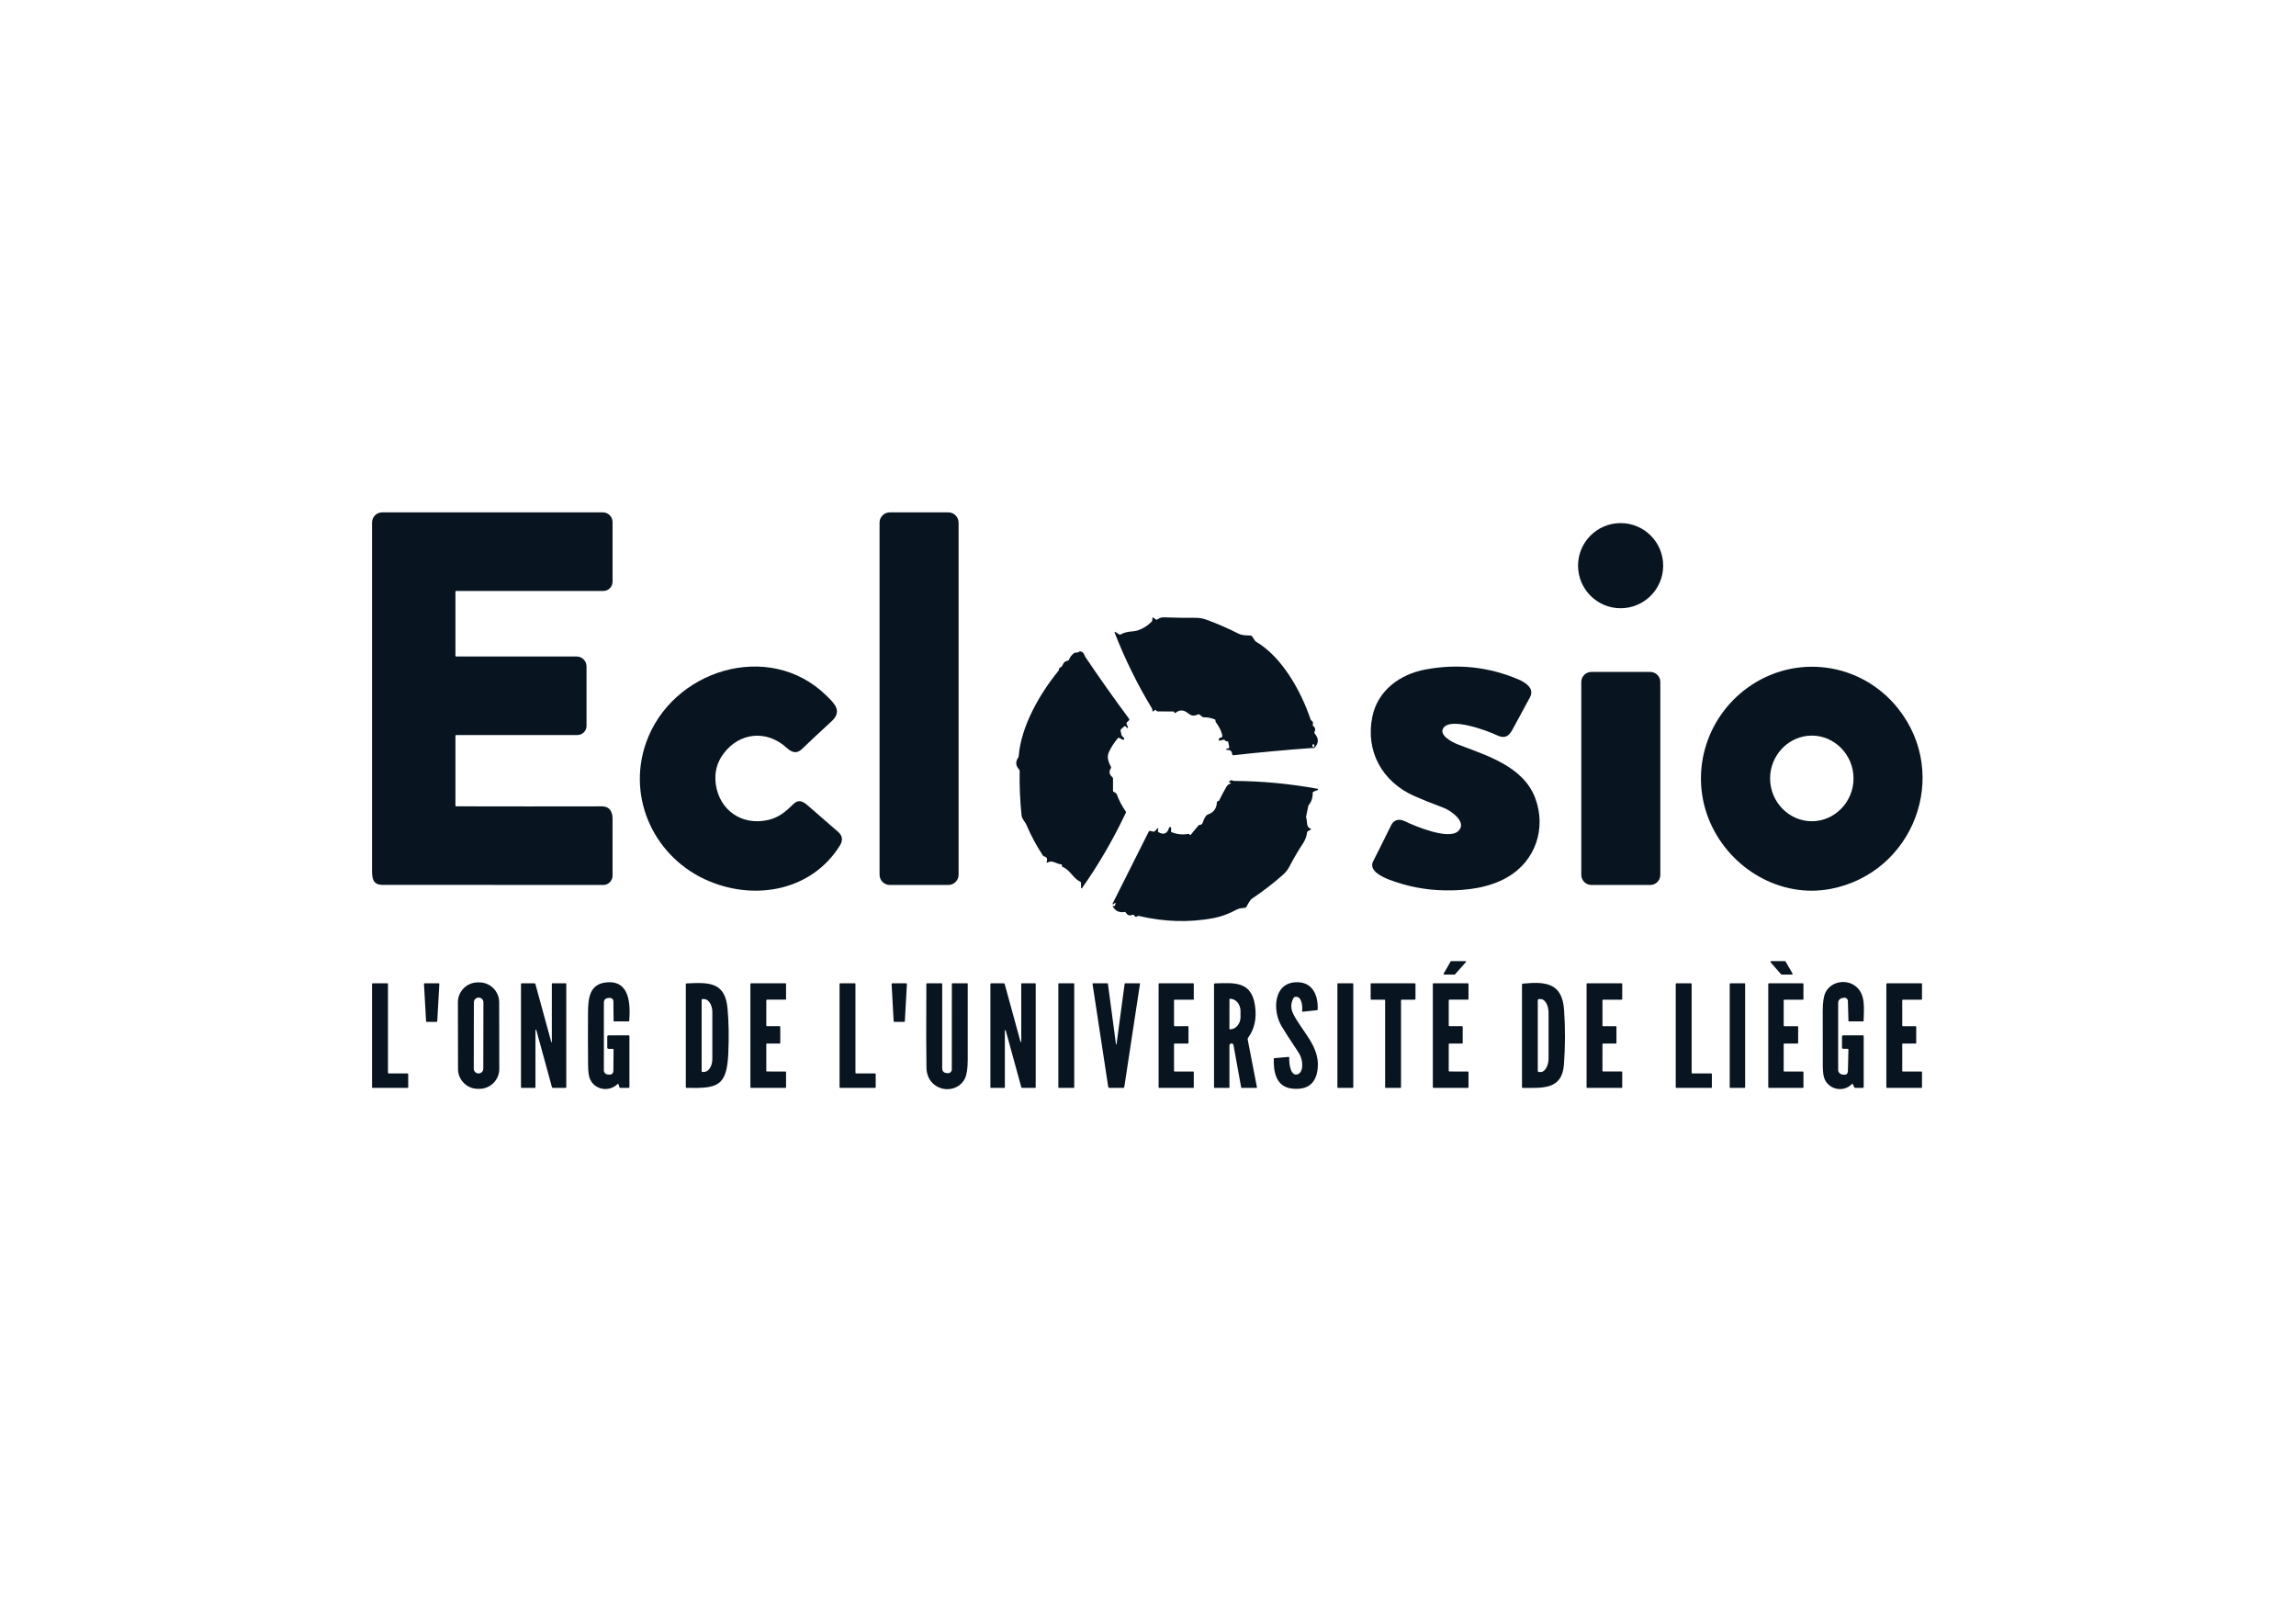 <?xml version="1.0" encoding="UTF-8" standalone="no"?><!DOCTYPE svg PUBLIC "-//W3C//DTD SVG 1.1//EN" "http://www.w3.org/Graphics/SVG/1.1/DTD/svg11.dtd"><svg width="100%" height="100%" viewBox="0 0 1191 842" version="1.1" xmlns="http://www.w3.org/2000/svg" xmlns:xlink="http://www.w3.org/1999/xlink" xml:space="preserve" xmlns:serif="http://www.serif.com/" style="fill-rule:evenodd;clip-rule:evenodd;stroke-linejoin:round;stroke-miterlimit:2;"><path d="M236.74,418.22c25.173,0.06 50.343,0.063 75.51,0.01c3.8,-0.01 5.48,2.61 5.49,6.29c0.013,9.907 0.017,19.8 0.01,29.68c0,2.639 -2.176,4.81 -4.82,4.81c-37.873,-0 -76.017,-0.02 -114.43,-0.06c-5.17,-0 -5.5,-3.31 -5.5,-7.72l0,-180.26c0,-2.864 2.356,-5.22 5.22,-5.22l114.53,0c2.743,0 5,2.257 5,5l0,31c0,2.606 -2.144,4.75 -4.75,4.75l-76.25,0c-0.333,0 -0.5,0.167 -0.5,0.5l0,33c0,0.333 0.167,0.5 0.5,0.5l62.38,0c2.809,0 5.12,2.316 5.12,5.13l0,30.87c0,2.606 -2.144,4.75 -4.75,4.75l-62.75,0c-0.333,0 -0.5,0.167 -0.5,0.5l0,35.98c0,0.327 0.163,0.49 0.49,0.49Z" style="fill:#081520;fill-rule:nonzero;"/><path d="M497.25,271.07c0,-2.936 -2.384,-5.32 -5.32,-5.32l-30.36,0c-2.936,0 -5.32,2.384 -5.32,5.32l0,182.62c0,2.936 2.384,5.32 5.32,5.32l30.36,0c2.936,0 5.32,-2.384 5.32,-5.32l0,-182.62Z" style="fill:#081520;"/><circle cx="840.66" cy="293.39" r="22.08" style="fill:#081520;"/><path d="M637.65,387.63l-0.5,-2.69c-0.053,-0.3 -0.233,-0.44 -0.54,-0.42c-0.533,0.033 -0.943,-0.163 -1.23,-0.59c-0.16,-0.247 -0.383,-0.333 -0.67,-0.26l-1.87,0.48c-0.447,0.12 -0.643,-0.05 -0.59,-0.51l0.05,-0.39c0.04,-0.34 0.23,-0.53 0.57,-0.57c0.96,-0.107 1.34,-0.58 1.14,-1.42c-0.54,-2.227 -1.62,-4.41 -3.24,-6.55c-0.167,-0.22 -0.257,-0.47 -0.27,-0.75l-0.01,-0.43c-0.007,-0.16 -0.087,-0.273 -0.24,-0.34c-1.86,-0.793 -3.79,-1.173 -5.79,-1.14c-0.347,0.007 -0.653,-0.1 -0.92,-0.32l-1.24,-1.04c-0.273,-0.227 -0.573,-0.267 -0.9,-0.12c-4.25,1.93 -4.81,-1.49 -7.87,-2.01c-1.28,-0.22 -2.52,0.163 -3.72,1.15c-0.287,0.233 -0.5,0.18 -0.64,-0.16l-0.11,-0.26c-0.073,-0.173 -0.2,-0.26 -0.38,-0.26l-8.12,-0.04c-0.367,-0.007 -0.653,-0.163 -0.86,-0.47c-0.36,-0.527 -0.703,-0.47 -1.03,0.17c-0.04,0.078 -0.1,0.144 -0.174,0.191c-0.227,0.145 -0.53,0.081 -0.672,-0.14c-0.047,-0.075 -0.073,-0.162 -0.074,-0.251l-0.02,-0.5c-0.007,-0.167 -0.053,-0.32 -0.14,-0.46c-7.567,-12.493 -14.003,-25.55 -19.31,-39.17c-0.273,-0.7 -0.093,-0.843 0.54,-0.43l1.71,1.11c0.28,0.187 0.563,0.193 0.85,0.02c2.96,-1.79 6.38,-1.29 8.83,-2.1c2.68,-0.893 5.05,-2.373 7.11,-4.44c0.28,-0.28 0.423,-0.62 0.43,-1.02l0.02,-0.9c0.001,-0.035 0.008,-0.07 0.02,-0.103c0.062,-0.176 0.254,-0.271 0.424,-0.211c0.035,0.013 0.067,0.031 0.096,0.054l1.12,0.88c0.327,0.253 0.653,0.26 0.98,0.02c1.053,-0.747 2.167,-1.097 3.34,-1.05c5.387,0.213 10.773,0.297 16.16,0.25c2.06,-0.02 3.983,0.293 5.77,0.94c5.68,2.067 11.22,4.47 16.62,7.21c2.03,1.03 4.19,0.99 6.36,1.03c0.333,0.007 0.593,0.147 0.78,0.42l1.74,2.52c0.066,0.086 0.148,0.157 0.24,0.21c13.59,7.9 23.43,25.66 28.41,40.35c0.107,0.32 0.303,0.567 0.59,0.74c0.653,0.4 0.83,1.027 0.53,1.88c-0.101,0.282 -0.012,0.597 0.22,0.78c1.087,0.873 1.32,1.92 0.7,3.14c-0.16,0.313 -0.123,0.6 0.11,0.86c2.173,2.473 2.143,4.913 -0.09,7.32c-0.193,0.207 -0.423,0.263 -0.69,0.17c-0.147,-0.053 -0.297,-0.073 -0.45,-0.06c-13.627,0.993 -27.23,2.247 -40.81,3.76c-0.487,0.053 -0.753,-0.16 -0.8,-0.64c-0.16,-1.547 -1.06,-2.243 -2.7,-2.09c-0.006,0 -0.013,0.001 -0.019,0.001c-0.192,-0 -0.35,-0.158 -0.35,-0.35c-0,-0.162 0.112,-0.304 0.269,-0.341l1.02,-0.22c0.198,-0.045 0.327,-0.24 0.29,-0.44Zm44.09,-0.32c0.087,-0.34 0.077,-0.683 -0.03,-1.03c-0.042,-0.11 -0.118,-0.195 -0.216,-0.24c-0.239,-0.111 -0.548,0.04 -0.684,0.333c-0.056,0.121 -0.077,0.254 -0.06,0.377c0.053,0.3 0.19,0.547 0.41,0.74c0.065,0.06 0.15,0.094 0.238,0.094c0.164,-0 0.306,-0.115 0.342,-0.274Z" style="fill:#081520;fill-rule:nonzero;"/><path d="M582.1,381.8l0.91,0.92c0.104,0.108 0.163,0.253 0.163,0.403c-0,0.318 -0.262,0.58 -0.58,0.58c-0.091,-0 -0.182,-0.022 -0.263,-0.063l-1.77,-0.93c-0.247,-0.127 -0.46,-0.087 -0.64,0.12c-1.86,2.14 -3.383,4.47 -4.57,6.99c-0.647,1.367 -0.837,2.69 -0.57,3.97c0.287,1.36 0.78,2.64 1.48,3.84c0.173,0.3 0.167,0.593 -0.02,0.88c-1.107,1.713 -0.85,3.24 0.77,4.58c0.215,0.177 0.34,0.441 0.34,0.72l-0.01,6.37c0.001,0.186 0.099,0.36 0.26,0.46l1.14,0.66c0.267,0.153 0.457,0.38 0.57,0.68c1.147,3.14 2.683,6.09 4.61,8.85c0.193,0.273 0.21,0.557 0.05,0.85c-0.253,0.473 -0.497,0.953 -0.73,1.44c-6.267,13.1 -13.59,25.61 -21.97,37.53c-0.052,0.075 -0.138,0.12 -0.23,0.12c-0.154,0 -0.28,-0.126 -0.28,-0.28l0,-2.53c0,-0.307 -0.14,-0.527 -0.42,-0.66c-3.9,-1.84 -4.91,-5.86 -9.23,-7.72c-0.247,-0.1 -0.347,-0.28 -0.3,-0.54c0.013,-0.107 0.03,-0.21 0.05,-0.31c0.001,-0.007 0.002,-0.014 0.003,-0.021c0.022,-0.18 -0.103,-0.346 -0.277,-0.367c-0.009,-0.001 -0.017,-0.002 -0.026,-0.002c-2.61,-0.18 -4.87,-2.54 -7.09,-0.94c-0.061,0.046 -0.135,0.071 -0.212,0.071c-0.192,0 -0.35,-0.158 -0.35,-0.35c0,-0.041 0.008,-0.082 0.022,-0.121c0.52,-1.533 0.13,-2.45 -1.17,-2.75c-0.334,-0.077 -0.624,-0.278 -0.81,-0.56c-3.32,-5.027 -6.153,-10.3 -8.5,-15.82c-0.72,-1.71 -2.35,-3.05 -2.54,-4.93c-0.787,-7.653 -1.117,-15.327 -0.99,-23.02c0.007,-0.307 -0.093,-0.573 -0.3,-0.8c-1.767,-1.967 -1.937,-4 -0.51,-6.1c0.183,-0.268 0.294,-0.579 0.32,-0.9c1.24,-15.58 11,-32.38 20.49,-44.02c0.213,-0.26 0.347,-0.52 0.4,-0.78c0.027,-0.147 0.047,-0.293 0.06,-0.44c0.027,-0.293 0.177,-0.49 0.45,-0.59c1.98,-0.7 1.07,-3.12 3.97,-3.57c0.34,-0.053 0.577,-0.243 0.71,-0.57c0.547,-1.367 1.433,-2.51 2.66,-3.43c0.247,-0.18 0.52,-0.253 0.82,-0.22c0.613,0.08 1.183,-0.073 1.71,-0.46c0.267,-0.193 0.563,-0.247 0.89,-0.16c0.773,0.213 1.327,0.657 1.66,1.33c0.487,0.993 0.733,1.5 0.74,1.52c7.313,10.86 14.87,21.547 22.67,32.06c0.209,0.283 0.17,0.683 -0.09,0.92l-1.01,0.94c-0.216,0.199 -0.284,0.515 -0.17,0.79l0.72,1.79c0.011,0.031 0.017,0.064 0.017,0.097c-0,0.159 -0.131,0.29 -0.29,0.29c-0.073,-0 -0.143,-0.028 -0.197,-0.077l-0.71,-0.71c-0.267,-0.273 -0.547,-0.28 -0.84,-0.02l-1.63,1.47c-0.173,0.153 -0.25,0.391 -0.2,0.62l0.46,2.19c0.06,0.273 0.187,0.51 0.38,0.71Z" style="fill:#081520;fill-rule:nonzero;"/><path d="M367.93,457.08c-28.01,-11.66 -42.95,-42.6 -32.88,-71.62c13.2,-38.02 63.82,-53.82 93.57,-24.73c4.43,4.33 8.46,8.17 2.63,13.49c-5.153,4.713 -10.237,9.473 -15.25,14.28c-2.75,2.64 -5.24,1.82 -7.9,-0.61c-10.3,-9.42 -24.27,-8.1 -32.59,2.74c-3.653,4.76 -5.05,10.157 -4.19,16.19c1.93,13.53 13.6,21.59 27.21,18.46c5.55,-1.27 9.11,-4.38 13.15,-8.34c2.45,-2.4 4.79,-1.37 7.15,0.67c5.34,4.613 10.657,9.237 15.95,13.87c2.3,2.013 2.583,4.403 0.85,7.17c-14.58,23.21 -43.4,28.55 -67.7,18.43Z" style="fill:#081520;fill-rule:nonzero;"/><path d="M748.82,377.44c-2.73,3.69 4.13,7.39 7.3,8.62c15,5.81 34.16,11.33 40.33,28.12c5.68,15.44 0.09,32.52 -14.67,40.9c-9.47,5.38 -20.7,6.87 -31.98,6.73c-9.913,-0.113 -19.573,-1.94 -28.98,-5.48c-3.99,-1.51 -10.97,-4.81 -8.55,-9.57c3.153,-6.207 6.26,-12.433 9.32,-18.68c1.43,-2.92 4.15,-3.6 7.14,-2.14c5.38,2.63 22.32,9.66 27.46,5.32c5.5,-4.63 -3.79,-10.94 -7.22,-12.22c-6.513,-2.44 -11.68,-4.517 -15.5,-6.23c-16.42,-7.35 -25.3,-23.14 -21.6,-41.07c2.79,-13.53 14.14,-22 27.63,-24.51c16.653,-3.093 32.683,-1.38 48.09,5.14c3.66,1.56 8.56,4.62 6.04,9.32c-3.02,5.613 -6.057,11.217 -9.11,16.81c-2.05,3.75 -4.23,4.65 -8.08,2.83c-4.94,-2.34 -23.61,-9.33 -27.62,-3.89Z" style="fill:#081520;fill-rule:nonzero;"/><path d="M949.77,461.01c-26.19,5.09 -52.17,-10.43 -62.65,-34.39c-10.9,-24.94 -2.63,-53.77 19.09,-69.7c24.78,-18.17 59.18,-13.63 78.4,10.59c27.41,34.55 7.94,85.17 -34.84,93.5Zm-9.891,-35.06c11.871,-0.021 21.622,-10.064 21.601,-22.248l-0,0c-0.021,-12.184 -9.807,-22.193 -21.679,-22.172c0,-0 0,-0 0,0c-11.871,0.021 -21.622,10.064 -21.601,22.248l0,-0c0.021,12.184 9.807,22.193 21.679,22.172c-0,0 -0,0 -0,0Z" style="fill:#081520;fill-rule:nonzero;"/><path d="M861.26,353.73c0,-2.887 -2.343,-5.23 -5.23,-5.23l-30.54,0c-2.887,0 -5.23,2.343 -5.23,5.23l0,100.04c0,2.887 2.343,5.23 5.23,5.23l30.54,-0c2.887,-0 5.23,-2.343 5.23,-5.23l0,-100.04Z" style="fill:#081520;"/><path d="M640.04,405.04c14.593,0.08 29.067,1.44 43.42,4.08c0.153,0.021 0.268,0.153 0.268,0.307c0,0.132 -0.084,0.25 -0.208,0.293l-2.04,0.84c-0.387,0.16 -0.573,0.45 -0.56,0.87c0.073,2.34 -0.633,4.417 -2.12,6.23c-0.066,0.079 -0.111,0.172 -0.13,0.27l-1.13,5.46c-0.053,0.273 -0.037,0.54 0.05,0.8c0.66,2.05 -0.17,4.7 2.17,5.58c0.467,0.173 0.48,0.377 0.04,0.61l-1.26,0.66c-0.313,0.16 -0.49,0.413 -0.53,0.76c-0.253,2.02 -0.953,3.897 -2.1,5.63c-2.507,3.807 -4.81,7.733 -6.91,11.78c-0.907,1.74 -2.02,3.2 -3.34,4.38c-5.113,4.54 -10.523,8.713 -16.23,12.52c-0.707,0.473 -1.657,1.873 -2.85,4.2c-0.153,0.3 -0.397,0.477 -0.73,0.53c-1.57,0.26 -2.85,0.13 -4.29,0.91c-4.173,2.26 -8.273,3.76 -12.3,4.5c-12.607,2.293 -25.437,1.903 -38.49,-1.17c-0.387,-0.093 -0.723,-0.003 -1.01,0.27c-0.44,0.4 -0.877,0.247 -1.31,-0.46c-0.228,-0.378 -0.704,-0.532 -1.11,-0.36c-1.387,0.58 -2.483,0.197 -3.29,-1.15c-0.18,-0.3 -0.443,-0.42 -0.79,-0.36c-2.707,0.447 -4.72,-0.52 -6.04,-2.9c-0.014,-0.026 -0.023,-0.054 -0.025,-0.083c-0.012,-0.114 0.069,-0.218 0.178,-0.229c0.029,-0.003 0.059,0.001 0.087,0.012l0.42,0.13c0.227,0.073 0.377,-0.003 0.45,-0.23l0.22,-0.68c0.287,-0.867 0.087,-1 -0.6,-0.4l-0.43,0.37c-0.046,0.037 -0.104,0.058 -0.163,0.058c-0.143,-0 -0.26,-0.118 -0.26,-0.26c-0,-0.037 0.008,-0.074 0.023,-0.108l18.74,-37.32c0.18,-0.347 0.457,-0.48 0.83,-0.4l1.62,0.36c0.243,0.057 0.496,-0.015 0.67,-0.19l1.2,-1.22c0.58,-0.593 0.783,-0.483 0.61,0.33l-0.15,0.7c-0.067,0.313 0.04,0.547 0.32,0.7c2.72,1.5 4.543,0.73 5.47,-2.31c0.064,-0.24 0.283,-0.408 0.531,-0.408c0.302,0 0.55,0.248 0.55,0.55c0,0.013 -0,0.025 -0.001,0.038l-0.06,1.48c-0.013,0.353 0.143,0.59 0.47,0.71c2.733,1.033 5.56,1.31 8.48,0.83c0.227,-0.04 0.423,0.023 0.59,0.19l0.32,0.32c0.107,0.107 0.207,0.103 0.3,-0.01l3.99,-4.84c0.187,-0.227 0.427,-0.343 0.72,-0.35c0.773,-0.027 1.297,-0.433 1.57,-1.22c0.52,-1.527 1.113,-2.71 1.78,-3.55c0.222,-0.281 0.52,-0.492 0.86,-0.61c3.027,-1.033 4.6,-3.19 4.72,-6.47c0.01,-0.261 0.219,-0.475 0.48,-0.49c0.093,-0.007 0.183,-0.017 0.27,-0.03c0.173,-0.033 0.3,-0.13 0.38,-0.29c1.187,-2.42 2.453,-4.793 3.8,-7.12c0.6,-1.03 1.15,-1.23 2.15,-1.75c0.046,-0.022 0.083,-0.056 0.109,-0.099c0.073,-0.122 0.029,-0.285 -0.098,-0.361c-0.043,-0.026 -0.092,-0.04 -0.141,-0.04l-0.45,0c-0.037,0.001 -0.074,-0.006 -0.108,-0.02c-0.131,-0.056 -0.191,-0.215 -0.133,-0.351c0.014,-0.033 0.035,-0.064 0.061,-0.089c0.707,-0.693 1.287,-0.88 1.74,-0.56c0.22,0.153 0.463,0.23 0.73,0.23Z" style="fill:#081520;fill-rule:nonzero;"/><path d="M760.39,499l-5.67,6.41c-0.058,0.065 -0.142,0.102 -0.23,0.1l-5.38,-0.02c-0,0 -0,0 -0,0c-0.165,0 -0.3,-0.135 -0.3,-0.3c-0,-0.053 0.014,-0.104 0.04,-0.15l3.65,-6.39c0.054,-0.093 0.153,-0.15 0.26,-0.15l7.4,-0c0.002,-0 0.004,-0 0.006,-0c0.165,-0 0.3,0.135 0.3,0.3c0,0.074 -0.027,0.145 -0.076,0.2Z" style="fill:#081520;fill-rule:nonzero;"/><path d="M926.21,498.68l3.62,6.26c0.034,0.057 0.053,0.123 0.053,0.19c-0,0.203 -0.168,0.37 -0.37,0.37c-0.001,0 -0.002,0 -0.003,0l-5.3,0c-0.108,-0 -0.21,-0.048 -0.28,-0.13l-5.47,-6.26c-0.057,-0.067 -0.089,-0.152 -0.089,-0.24c0,-0.199 0.16,-0.364 0.359,-0.37l7.16,0c0.131,-0.001 0.253,0.068 0.32,0.18Z" style="fill:#081520;fill-rule:nonzero;"/><path d="M258.99,554.471c0,0.006 0,0.012 0,0.018c0,5.616 -4.616,10.24 -10.232,10.25l-0.9,0.002c-0.006,-0 -0.012,-0 -0.018,-0c-5.616,-0 -10.24,-4.616 -10.25,-10.232l-0.06,-34.7c-0,-0.006 -0,-0.012 -0,-0.018c-0,-5.616 4.616,-10.24 10.232,-10.25l0.9,-0.002c0.006,0 0.012,0 0.018,0c5.616,0 10.24,4.616 10.25,10.232l0.06,34.7Zm-8.23,-34.607c0,-0.001 0,-0.003 0,-0.004c0,-1.331 -1.094,-2.428 -2.426,-2.43l-0.08,-0c-1.333,-0.002 -2.432,1.093 -2.434,2.426l-0.06,34.46c-0,0.001 -0,0.003 -0,0.004c-0,1.331 1.094,2.428 2.426,2.43l0.08,-0c1.333,0.002 2.432,-1.093 2.434,-2.426l0.06,-34.46Z" style="fill:#081520;fill-rule:nonzero;"/><path d="M320.26,562.35c-4.57,4.32 -11.99,2.82 -14.31,-2.91c-0.573,-1.407 -0.873,-3.827 -0.9,-7.26c-0.08,-8.927 -0.09,-17.86 -0.03,-26.8c0.05,-7.79 0.8,-15.01 9.59,-15.85c12.24,-1.18 12.39,11.53 11.81,19.89c-0.013,0.22 -0.133,0.33 -0.36,0.33l-7.55,-0c-0.126,-0 -0.23,-0.108 -0.23,-0.24l-0.09,-10.18c-0.008,-0.966 -0.804,-1.756 -1.77,-1.756c-0.047,0 -0.093,0.002 -0.14,0.006l-0.76,0.06c-1.513,0.12 -2.27,0.937 -2.27,2.45l-0,35.13c-0.001,1.041 0.791,1.929 1.83,2.05l0.63,0.07c1.633,0.187 2.457,-0.543 2.47,-2.19l0.1,-10.63c0.007,-0.347 -0.163,-0.52 -0.51,-0.52l-2.02,-0c-0.5,-0 -0.75,-0.25 -0.75,-0.75l-0,-5.5c-0,-0.5 0.25,-0.75 0.75,-0.75l10.25,-0c0.333,-0 0.5,0.167 0.5,0.5l-0,26.25c-0,0.333 -0.167,0.5 -0.5,0.5l-4.05,-0c-0.38,-0 -0.62,-0.183 -0.72,-0.55l-0.33,-1.17c-0.113,-0.413 -0.327,-0.473 -0.64,-0.18Z" style="fill:#081520;fill-rule:nonzero;"/><path d="M672.24,557.32c2.1,0.04 3.05,-2.04 3.21,-3.84c0.24,-2.853 -0.45,-5.487 -2.07,-7.9c-4.147,-6.167 -7.073,-10.72 -8.78,-13.66c-4.39,-7.55 -4.23,-21.92 7.56,-22.47c8.68,-0.41 11.71,6.76 11.34,14.18c-0.007,0.193 -0.11,0.3 -0.31,0.32l-7.48,0.79c-0.207,0.027 -0.297,-0.067 -0.27,-0.28c0.31,-2.26 -0.07,-8.21 -3.76,-7.38c-0.292,0.064 -0.544,0.254 -0.69,0.52c-1.507,2.727 -1.55,5.497 -0.13,8.31c4.69,9.3 13.74,16.77 12.68,28.09c-0.747,7.94 -5.173,11.48 -13.28,10.62c-8.38,-0.89 -9.69,-8.69 -9.52,-15.5c0.007,-0.173 0.1,-0.27 0.28,-0.29l7.47,-0.65c0.187,-0.02 0.277,0.067 0.27,0.26c-0.1,2.52 0.39,8.82 3.48,8.88Z" style="fill:#081520;fill-rule:nonzero;"/><path d="M958.3,544l-2.05,0c-0.5,0 -0.75,-0.25 -0.75,-0.75l-0,-5.5c-0,-0.5 0.25,-0.75 0.75,-0.75l10,0c0.333,0 0.5,0.167 0.5,0.5l-0,26.25c-0,0.333 -0.167,0.5 -0.5,0.5l-3.75,0c-0.367,0 -0.62,-0.17 -0.76,-0.51l-0.52,-1.24c-0.167,-0.4 -0.4,-0.447 -0.7,-0.14c-4.24,4.24 -11.39,2.88 -13.92,-2.39c-0.687,-1.42 -1.04,-3.687 -1.06,-6.8c-0.053,-9.62 -0.067,-19.247 -0.04,-28.88c0.013,-4.367 0.467,-7.49 1.36,-9.37c2.87,-6.06 11.21,-7.39 16.13,-3.04c4.65,4.1 3.92,10.64 3.72,17.61c-0,0.167 -0.087,0.25 -0.26,0.25l-7.4,0.01c-0.133,0 -0.203,-0.067 -0.21,-0.2l-0.29,-10.4c-0.001,-0.045 -0.004,-0.089 -0.009,-0.134c-0.102,-0.949 -0.962,-1.647 -1.905,-1.546c-0.046,0.005 -0.091,0.012 -0.136,0.02l-0.74,0.14c-1.493,0.28 -2.243,1.177 -2.25,2.69l-0,34.63c0.001,1.13 0.818,2.108 1.93,2.31l0.64,0.11c1.62,0.293 2.45,-0.38 2.49,-2.02l0.26,-10.8c0.013,-0.367 -0.163,-0.55 -0.53,-0.55Z" style="fill:#081520;fill-rule:nonzero;"/><path d="M201.59,556.75l9.81,0.01c0.187,0 0.34,0.153 0.34,0.34l0.01,6.81c0,0.187 -0.153,0.34 -0.34,0.34l-18.07,0c-0.187,0 -0.34,-0.153 -0.34,-0.34l0,-53.57c0,-0.187 0.153,-0.34 0.34,-0.34l7.57,0c0.187,0 0.34,0.153 0.34,0.34l0,46.07c0,0.187 0.153,0.34 0.34,0.34Z" style="fill:#081520;fill-rule:nonzero;"/><path d="M221.02,529.7l-1.09,-19.36c-0,-0.007 -0.001,-0.013 -0.001,-0.02c0,-0.176 0.145,-0.32 0.32,-0.32c0.001,-0 0.001,-0 0.001,-0l7.33,-0c0,-0 0,-0 0.001,-0c0.175,-0 0.32,0.144 0.32,0.32c-0,0.007 -0.001,0.013 -0.001,0.02l-1.08,19.36c-0.011,0.168 -0.152,0.3 -0.32,0.3l-5.16,0c-0.168,0 -0.309,-0.132 -0.32,-0.3Z" style="fill:#081520;fill-rule:nonzero;"/><path d="M277.75,534.31l0,29.69c0,0.167 -0.083,0.25 -0.25,0.25l-7,-0c-0.137,-0 -0.25,-0.113 -0.25,-0.25l0,-53.5c0,-0.333 0.167,-0.5 0.5,-0.5l6.3,-0c0.38,-0 0.62,0.183 0.72,0.55l8.21,29.97c0.021,0.054 0.073,0.089 0.13,0.089c0.073,0 0.134,-0.057 0.14,-0.129l0,-30.23c0,-0.137 0.113,-0.25 0.25,-0.25l7,-0c0.137,-0 0.25,0.113 0.25,0.25l0,53.5c0,0.333 -0.167,0.5 -0.5,0.5l-6.41,-0c-0.248,0 -0.467,-0.164 -0.53,-0.4l-8.11,-29.6c-0.029,-0.097 -0.119,-0.163 -0.22,-0.163c-0.124,-0 -0.226,0.099 -0.23,0.223Z" style="fill:#081520;fill-rule:nonzero;"/><path d="M377.78,546.5c-0.77,17.05 -5.69,18.07 -21.53,17.75c-0.333,-0.007 -0.5,-0.177 -0.5,-0.51l0,-53.22c0,-0.293 0.147,-0.447 0.44,-0.46c11.24,-0.51 19.92,-1 21.2,12.93c0.647,6.987 0.777,14.823 0.39,23.51Zm-13.81,-27.92l0,37.02c0,0.219 0.181,0.4 0.4,0.4l0.8,0c2.381,0 4.34,-3.034 4.34,-6.72l0,-24.38c0,-3.686 -1.959,-6.72 -4.34,-6.72l-0.8,0c-0.219,0 -0.4,0.181 -0.4,0.4Z" style="fill:#081520;fill-rule:nonzero;"/><path d="M397.5,541.57l0,13.86c0,0.176 0.144,0.32 0.32,0.32l9.61,0.01c0.176,-0 0.32,0.144 0.32,0.32l0,7.85c0,0.176 -0.144,0.32 -0.32,0.32l-17.86,-0c-0.176,-0 -0.32,-0.144 -0.32,-0.32l0,-53.61c0,-0.176 0.144,-0.32 0.32,-0.32l17.86,-0c0.176,-0 0.32,0.144 0.32,0.32l0,7.85c0,0.176 -0.144,0.32 -0.32,0.32l-9.61,0.01c-0.176,-0 -0.32,0.144 -0.32,0.32l0,13.11c0,0.176 0.144,0.32 0.32,0.32l6.61,-0c0.176,-0 0.32,0.144 0.32,0.32l0,8.36c0,0.176 -0.144,0.32 -0.32,0.32l-6.61,-0c-0.176,-0 -0.32,0.144 -0.32,0.32Z" style="fill:#081520;fill-rule:nonzero;"/><path d="M444.07,556.75l9.86,0c0.176,0 0.32,0.144 0.32,0.32l0,6.86c0,0.176 -0.144,0.32 -0.32,0.32l-18.11,-0c-0.176,-0 -0.32,-0.144 -0.32,-0.32l0,-53.61c0,-0.176 0.144,-0.32 0.32,-0.32l7.61,-0c0.176,-0 0.32,0.144 0.32,0.32l0,46.11c0,0.176 0.144,0.32 0.32,0.32Z" style="fill:#081520;fill-rule:nonzero;"/><path d="M463.57,529.69l-1.07,-19.34c-0,-0.007 -0.001,-0.013 -0.001,-0.02c0,-0.181 0.149,-0.33 0.33,-0.33c0.001,-0 0.001,-0 0.001,-0l7.28,-0c0,-0 0,-0 0.001,-0c0.181,-0 0.33,0.149 0.33,0.33c-0,0.007 -0.001,0.013 -0.001,0.02l-1.07,19.34c-0.011,0.173 -0.156,0.31 -0.33,0.31l-5.14,0c-0.174,0 -0.319,-0.137 -0.33,-0.31Z" style="fill:#081520;fill-rule:nonzero;"/><path d="M483.68,561.71c-2,-2.047 -3.033,-4.707 -3.1,-7.98c-0.14,-6.567 -0.157,-21.06 -0.05,-43.48c0,-0.167 0.083,-0.25 0.25,-0.25l7.72,0c0.137,0 0.25,0.113 0.25,0.25l0,43.74c0,1.627 0.813,2.49 2.44,2.59l0.54,0.04c0.037,0.002 0.073,0.003 0.11,0.003c1.037,0 1.89,-0.853 1.89,-1.89c0,-0.001 0,-0.002 0,-0.003l0.03,-44.48c0,-0.137 0.108,-0.25 0.24,-0.25l7.73,0c0.143,0 0.26,0.117 0.26,0.26c0.02,13.12 0.02,26.307 0,39.56c-0.013,4.413 -0.503,7.607 -1.47,9.58c-3.15,6.43 -11.95,7.32 -16.84,2.31Z" style="fill:#081520;fill-rule:nonzero;"/><path d="M521.25,534.55l0,29.45c0,0.167 -0.083,0.25 -0.25,0.25l-7,0c-0.137,0 -0.25,-0.113 -0.25,-0.25l0,-53.5c0,-0.333 0.167,-0.5 0.5,-0.5l6.27,0c0.36,0 0.587,0.173 0.68,0.52l8.17,29.8c0.027,0.082 0.104,0.139 0.19,0.139c0.106,-0 0.194,-0.084 0.2,-0.189l-0.01,-30.02c0,-0.167 0.083,-0.25 0.25,-0.25l7,0c0.137,0 0.25,0.113 0.25,0.25l0,53.5c0,0.333 -0.167,0.5 -0.5,0.5l-6.43,0c-0.3,0 -0.49,-0.147 -0.57,-0.44l-8.05,-29.32c-0.029,-0.097 -0.119,-0.163 -0.22,-0.163c-0.124,-0 -0.226,0.099 -0.23,0.223Z" style="fill:#081520;fill-rule:nonzero;"/><path d="M557.24,510.26c0,-0.143 -0.117,-0.26 -0.26,-0.26l-7.72,0c-0.143,0 -0.26,0.117 -0.26,0.26l0,53.72c0,0.143 0.117,0.26 0.26,0.26l7.72,0c0.143,0 0.26,-0.117 0.26,-0.26l0,-53.72Z" style="fill:#081520;"/><path d="M579.17,541.62l4.2,-31.33c0.027,-0.2 0.14,-0.3 0.34,-0.3l7.44,0.02c0.153,0 0.22,0.077 0.2,0.23l-8.15,53.57c-0.047,0.293 -0.22,0.44 -0.52,0.44l-7.17,-0c-0.32,-0 -0.597,-0.234 -0.65,-0.55l-8.14,-53.42c-0.027,-0.187 0.057,-0.28 0.25,-0.28l7.49,0.01c0.14,-0 0.22,0.067 0.24,0.2l4.19,31.41c0,0.077 0.063,0.14 0.14,0.14c0.077,-0 0.14,-0.063 0.14,-0.14Z" style="fill:#081520;fill-rule:nonzero;"/><path d="M609,518.81l0,13.14c0,0.17 0.14,0.31 0.31,0.31l6.88,-0.02c0.17,0 0.31,0.14 0.31,0.31l0,8.39c0,0.17 -0.14,0.31 -0.31,0.31l-6.88,-0.01c-0.17,0 -0.31,0.14 -0.31,0.31l0,13.9c0,0.17 0.14,0.31 0.31,0.31l9.63,-0.01c0.17,0 0.31,0.14 0.31,0.31l0,7.88c0,0.17 -0.14,0.31 -0.31,0.31l-17.63,0c-0.17,0 -0.31,-0.14 -0.31,-0.31l0,-53.63c0,-0.17 0.14,-0.31 0.31,-0.31l17.63,0c0.17,0 0.31,0.14 0.31,0.31l0,7.88c0,0.17 -0.14,0.31 -0.31,0.31l-9.63,0c-0.17,0 -0.31,0.14 -0.31,0.31Z" style="fill:#081520;fill-rule:nonzero;"/><path d="M637.75,542.31l0,21.69c0,0.167 -0.083,0.25 -0.25,0.25l-7.5,-0c-0.137,-0 -0.25,-0.113 -0.25,-0.25l0,-53.49c0,-0.293 0.147,-0.443 0.44,-0.45c9.84,-0.28 18.9,-1.38 20.8,11.41c0.98,6.653 -0.207,12.24 -3.56,16.76c-0.207,0.287 -0.277,0.6 -0.21,0.94l4.8,24.79c0.04,0.193 -0.04,0.29 -0.24,0.29l-7.72,-0c-0.133,-0 -0.21,-0.067 -0.23,-0.2l-3.97,-21.93c-0.067,-0.527 -0.52,-0.926 -1.051,-0.926c-0.582,0 -1.06,0.479 -1.06,1.06c-0,0.019 0,0.037 0.001,0.056Zm0.01,-24.08l-0.02,15.45c-0,0.003 -0,0.007 -0,0.01c-0,0.104 0.086,0.19 0.19,0.19l0.16,-0c2.956,0.004 5.394,-2.853 5.4,-6.33l0,-3.16c0,-0 0,-0 0,-0.001c0.006,-3.478 -2.422,-6.344 -5.379,-6.349l-0.161,-0c-0.104,-0 -0.19,0.086 -0.19,0.19Z" style="fill:#081520;fill-rule:nonzero;"/><path d="M701.99,510.32c0,-0.171 -0.139,-0.31 -0.31,-0.31l-7.62,0c-0.171,0 -0.31,0.139 -0.31,0.31l-0,53.62c-0,0.171 0.139,0.31 0.31,0.31l7.62,0c0.171,0 0.31,-0.139 0.31,-0.31l0,-53.62Z" style="fill:#081520;"/><path d="M726.75,518.84l0,45.07c0,0.187 -0.153,0.34 -0.34,0.34l-7.56,-0c-0.187,-0 -0.34,-0.153 -0.34,-0.34l-0.01,-45.07c0,-0.187 -0.153,-0.34 -0.34,-0.34l-6.82,0c-0.187,0 -0.34,-0.153 -0.34,-0.34l0,-7.82c0,-0.187 0.153,-0.34 0.34,-0.34l22.57,0c0.187,0 0.34,0.153 0.34,0.34l0,7.82c0,0.187 -0.153,0.34 -0.34,0.34l-6.82,0c-0.187,0 -0.34,0.153 -0.34,0.34Z" style="fill:#081520;fill-rule:nonzero;"/><path d="M751.5,541.57l0,13.86c0,0.176 0.144,0.32 0.32,0.32l9.61,0.01c0.176,-0 0.32,0.144 0.32,0.32l-0,7.85c-0,0.176 -0.144,0.32 -0.32,0.32l-17.86,-0c-0.176,-0 -0.32,-0.144 -0.32,-0.32l0,-53.61c0,-0.176 0.144,-0.32 0.32,-0.32l17.86,-0c0.176,-0 0.32,0.144 0.32,0.32l-0,7.85c-0,0.176 -0.144,0.32 -0.32,0.32l-9.61,0.01c-0.176,-0 -0.32,0.144 -0.32,0.32l0,13.11c0,0.176 0.144,0.32 0.32,0.32l6.61,-0c0.176,-0 0.32,0.144 0.32,0.32l-0,8.36c-0,0.176 -0.144,0.32 -0.32,0.32l-6.61,-0c-0.176,-0 -0.32,0.144 -0.32,0.32Z" style="fill:#081520;fill-rule:nonzero;"/><path d="M811.25,552.25c-0.98,13.28 -11.59,11.94 -21.22,12.03c-0.353,0.007 -0.53,-0.17 -0.53,-0.53l0,-53.06c0,-0.307 0.153,-0.477 0.46,-0.51c11.99,-1.19 20.45,-0.29 21.38,13.69c0.64,9.467 0.61,18.927 -0.09,28.38Zm-13.55,-33.47l0,36.66c0,0.324 0.266,0.59 0.59,0.59l0.93,0c2.227,0 4.06,-3.223 4.06,-7.14l0,-23.56c0,-3.917 -1.833,-7.14 -4.06,-7.14l-0.93,0c-0.324,0 -0.59,0.266 -0.59,0.59Z" style="fill:#081520;fill-rule:nonzero;"/><path d="M831.57,532.25l6.61,0c0.176,0 0.32,0.144 0.32,0.32l-0,8.36c-0,0.176 -0.144,0.32 -0.32,0.32l-6.61,-0.01c-0.176,-0 -0.32,0.144 -0.32,0.32l-0.01,13.87c0,0.176 0.144,0.32 0.32,0.32l9.62,-0c0.176,-0 0.32,0.144 0.32,0.32l-0,7.86c-0,0.176 -0.144,0.32 -0.32,0.32l-17.86,-0c-0.176,-0 -0.32,-0.144 -0.32,-0.32l0,-53.61c0,-0.176 0.144,-0.32 0.32,-0.32l17.86,-0c0.176,-0 0.32,0.144 0.32,0.32l-0.01,7.86c-0,0.176 -0.144,0.32 -0.32,0.32l-9.6,-0c-0.176,-0 -0.32,0.144 -0.32,0.32l0,13.11c0,0.176 0.144,0.32 0.32,0.32Z" style="fill:#081520;fill-rule:nonzero;"/><path d="M877.81,556.75l9.88,0c0.17,0 0.31,0.14 0.31,0.31l0,6.88c0,0.17 -0.14,0.31 -0.31,0.31l-18.13,0c-0.17,0 -0.31,-0.14 -0.31,-0.31l-0,-53.63c-0,-0.17 0.14,-0.31 0.31,-0.31l7.63,0c0.17,0 0.31,0.14 0.31,0.31l0,46.13c0,0.17 0.14,0.31 0.31,0.31Z" style="fill:#081520;fill-rule:nonzero;"/><path d="M905.25,510.27c0,-0.149 -0.121,-0.27 -0.27,-0.27l-7.46,-0c-0.149,-0 -0.27,0.121 -0.27,0.27l0,53.7c0,0.149 0.121,0.27 0.27,0.27l7.46,0c0.149,0 0.27,-0.121 0.27,-0.27l0,-53.7Z" style="fill:#081520;"/><path d="M925.59,532.25l6.82,0c0.187,0 0.34,0.153 0.34,0.34l-0,8.32c-0,0.187 -0.153,0.34 -0.34,0.34l-6.82,-0.01c-0.187,-0 -0.34,0.153 -0.34,0.34l-0.01,13.83c0,0.187 0.153,0.34 0.34,0.34l9.58,-0c0.187,-0 0.34,0.153 0.34,0.34l-0,7.82c-0,0.187 -0.153,0.34 -0.34,0.34l-17.57,-0c-0.187,-0 -0.34,-0.153 -0.34,-0.34l0,-53.57c0,-0.187 0.153,-0.34 0.34,-0.34l17.57,-0c0.187,-0 0.34,0.153 0.34,0.34l-0.01,7.82c-0,0.187 -0.153,0.34 -0.34,0.34l-9.56,-0c-0.187,-0 -0.34,0.153 -0.34,0.34l-0,13.07c-0,0.187 0.153,0.34 0.34,0.34Z" style="fill:#081520;fill-rule:nonzero;"/><path d="M986.75,518.81l0,13.13c0,0.17 0.14,0.31 0.31,0.31l6.63,0c0.17,0 0.31,0.14 0.31,0.31l0,8.38c0,0.17 -0.14,0.31 -0.31,0.31l-6.63,0c-0.17,0 -0.31,0.14 -0.31,0.31l0,13.88c0,0.17 0.14,0.31 0.31,0.31l9.63,0c0.17,0 0.31,0.14 0.31,0.31l0,7.88c0,0.17 -0.14,0.31 -0.31,0.31l-17.88,0c-0.17,0 -0.31,-0.14 -0.31,-0.31l0,-53.63c0,-0.17 0.14,-0.31 0.31,-0.31l17.88,0c0.17,0 0.31,0.14 0.31,0.31l-0.01,7.88c0,0.17 -0.14,0.31 -0.31,0.31l-9.62,0c-0.17,0 -0.31,0.14 -0.31,0.31Z" style="fill:#081520;fill-rule:nonzero;"/></svg>